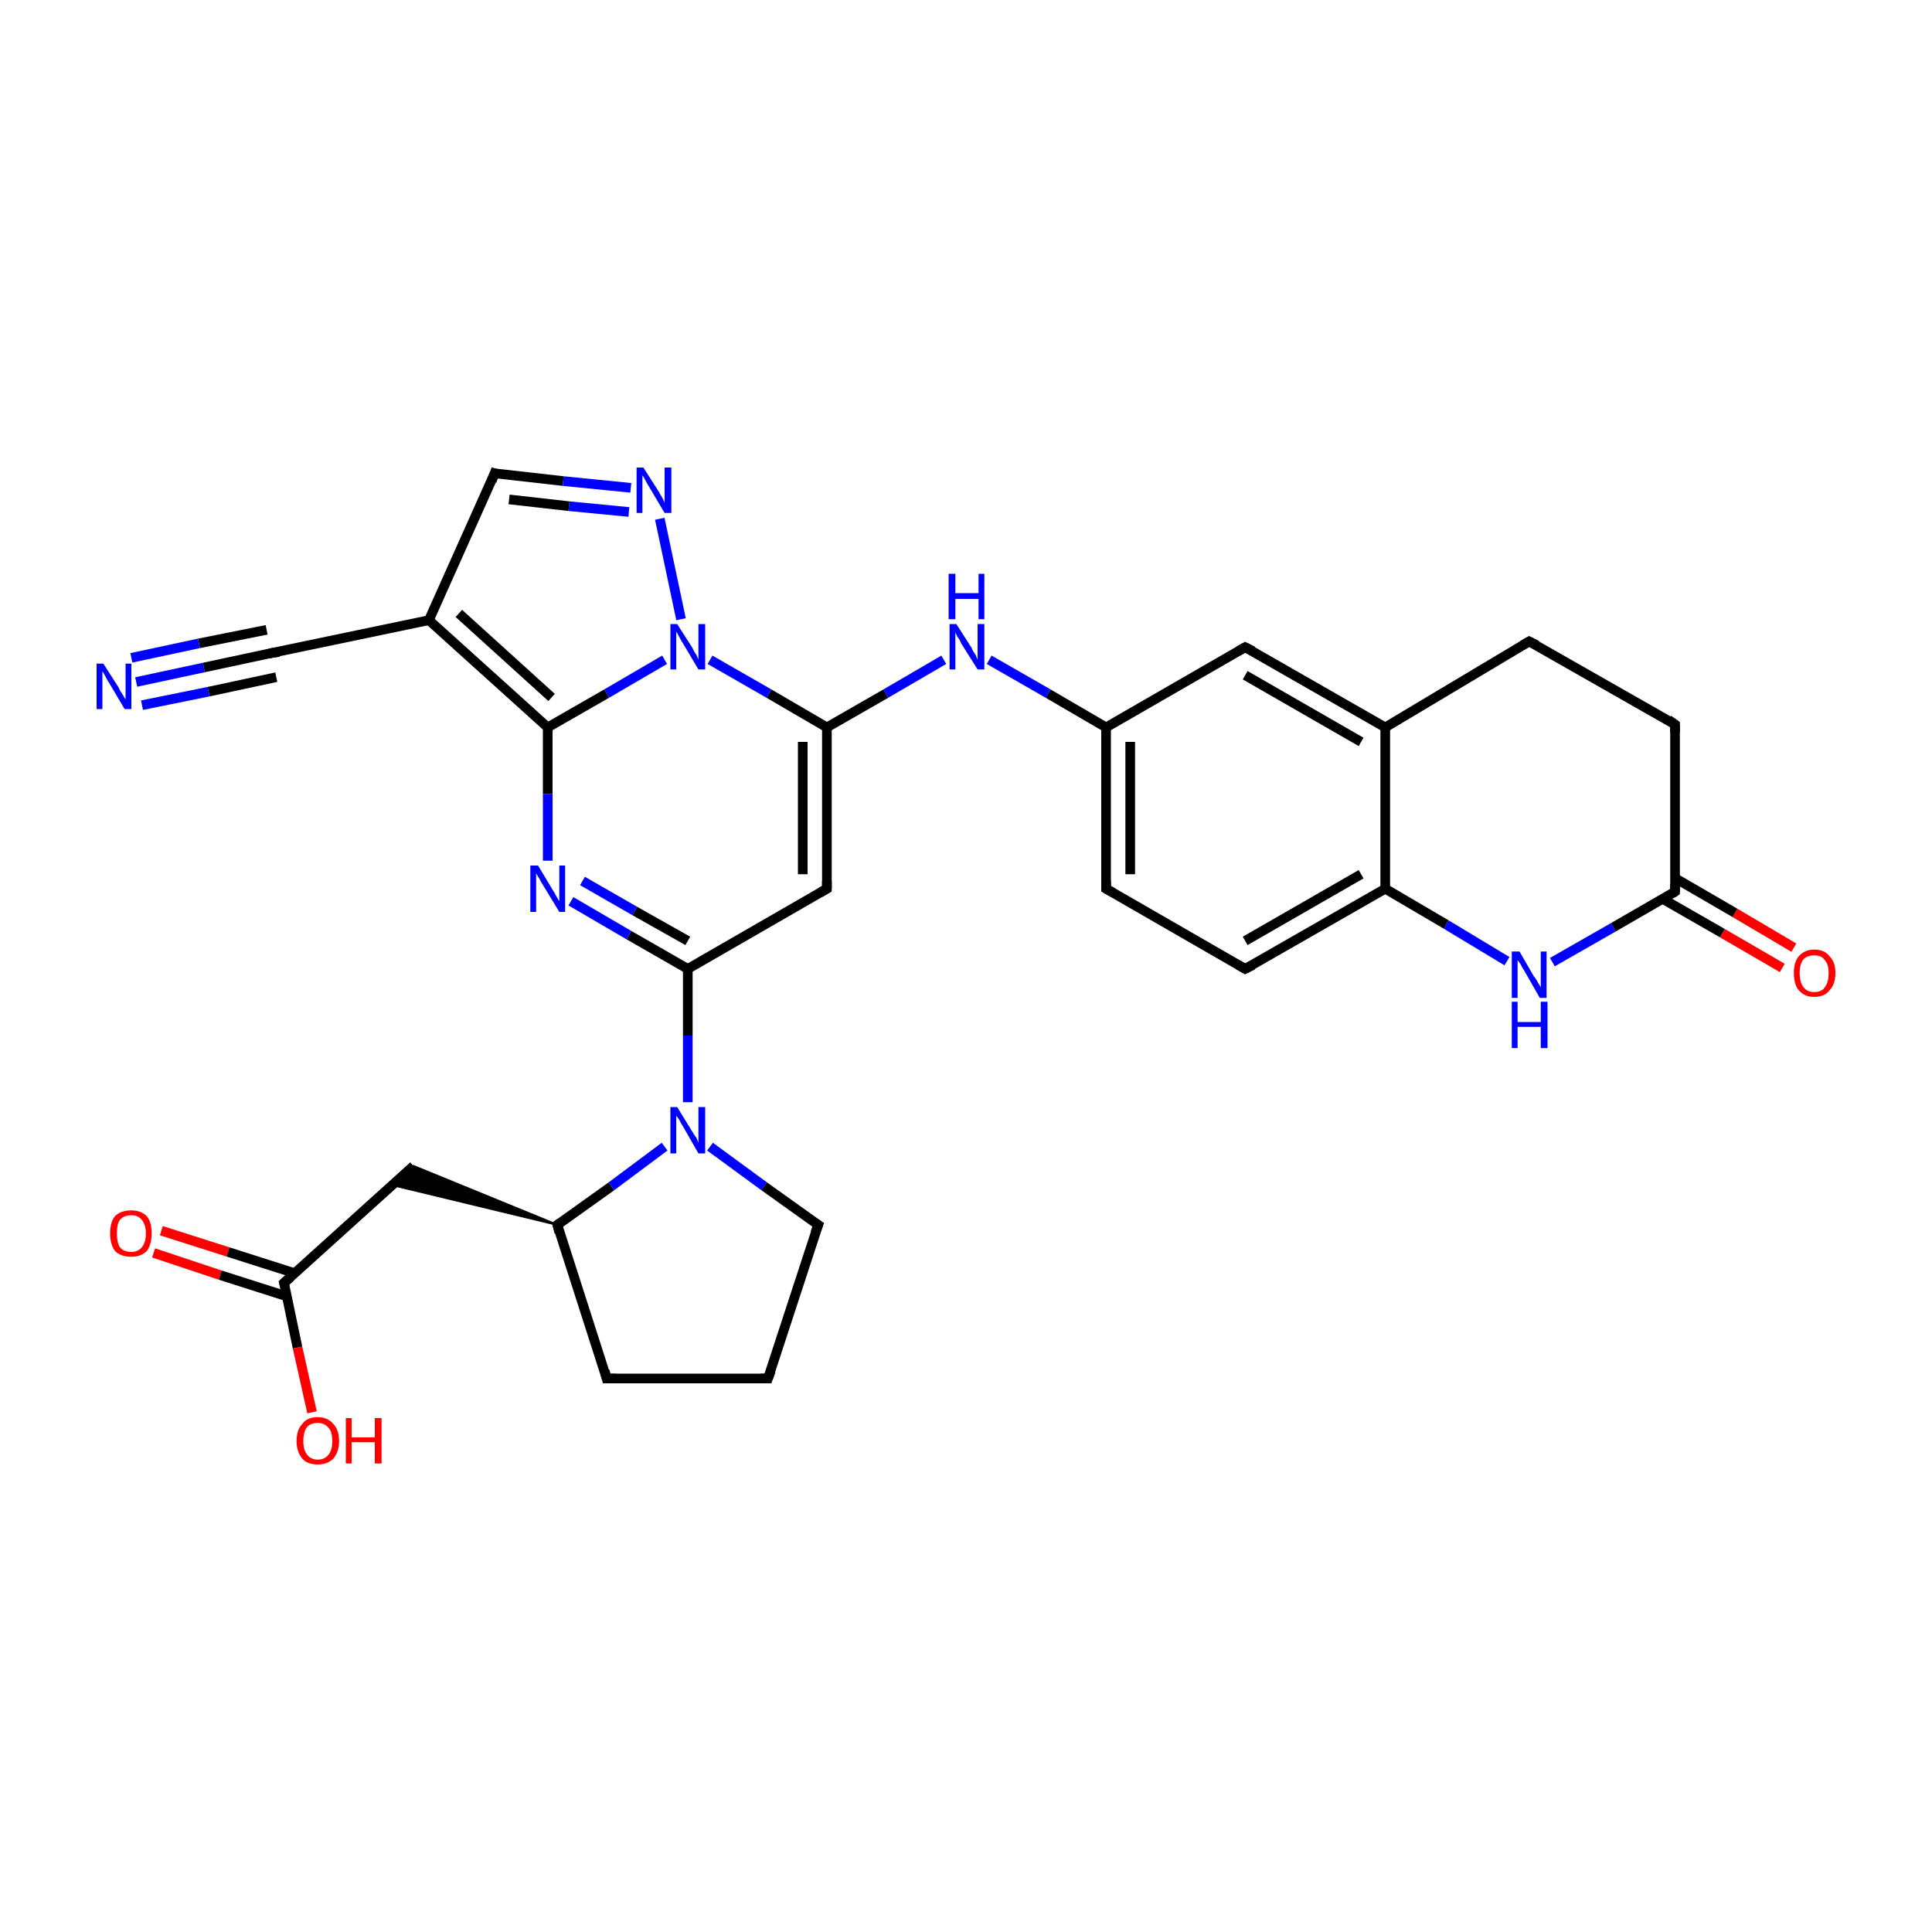 <?xml version='1.0' encoding='iso-8859-1'?>
<svg version='1.1' baseProfile='full'
              xmlns='http://www.w3.org/2000/svg'
                      xmlns:rdkit='http://www.rdkit.org/xml'
                      xmlns:xlink='http://www.w3.org/1999/xlink'
                  xml:space='preserve'
width='200px' height='200px' viewBox='0 0 200 200'>
<!-- END OF HEADER -->
<rect style='opacity:1.0;fill:#FFFFFF;stroke:none' width='200.0' height='200.0' x='0.0' y='0.0'> </rect>
<path class='bond-0 atom-17 atom-16' d='M 184.5,100.2 L 178.3,96.6' style='fill:none;fill-rule:evenodd;stroke:#FF0000;stroke-width:1.0px;stroke-linecap:butt;stroke-linejoin:miter;stroke-opacity:1' />
<path class='bond-0 atom-17 atom-16' d='M 178.3,96.6 L 172.2,93.1' style='fill:none;fill-rule:evenodd;stroke:#000000;stroke-width:1.0px;stroke-linecap:butt;stroke-linejoin:miter;stroke-opacity:1' />
<path class='bond-0 atom-17 atom-16' d='M 185.7,98.1 L 179.6,94.5' style='fill:none;fill-rule:evenodd;stroke:#FF0000;stroke-width:1.0px;stroke-linecap:butt;stroke-linejoin:miter;stroke-opacity:1' />
<path class='bond-0 atom-17 atom-16' d='M 179.6,94.5 L 173.4,90.9' style='fill:none;fill-rule:evenodd;stroke:#000000;stroke-width:1.0px;stroke-linecap:butt;stroke-linejoin:miter;stroke-opacity:1' />
<path class='bond-1 atom-16 atom-3' d='M 173.4,92.3 L 167.0,96.0' style='fill:none;fill-rule:evenodd;stroke:#000000;stroke-width:1.0px;stroke-linecap:butt;stroke-linejoin:miter;stroke-opacity:1' />
<path class='bond-1 atom-16 atom-3' d='M 167.0,96.0 L 160.7,99.6' style='fill:none;fill-rule:evenodd;stroke:#0000FF;stroke-width:1.0px;stroke-linecap:butt;stroke-linejoin:miter;stroke-opacity:1' />
<path class='bond-2 atom-16 atom-15' d='M 173.4,92.3 L 173.4,75.0' style='fill:none;fill-rule:evenodd;stroke:#000000;stroke-width:1.0px;stroke-linecap:butt;stroke-linejoin:miter;stroke-opacity:1' />
<path class='bond-3 atom-3 atom-1' d='M 156.0,99.5 L 149.7,95.7' style='fill:none;fill-rule:evenodd;stroke:#0000FF;stroke-width:1.0px;stroke-linecap:butt;stroke-linejoin:miter;stroke-opacity:1' />
<path class='bond-3 atom-3 atom-1' d='M 149.7,95.7 L 143.4,92.0' style='fill:none;fill-rule:evenodd;stroke:#000000;stroke-width:1.0px;stroke-linecap:butt;stroke-linejoin:miter;stroke-opacity:1' />
<path class='bond-4 atom-0 atom-1' d='M 128.9,100.3 L 143.4,92.0' style='fill:none;fill-rule:evenodd;stroke:#000000;stroke-width:1.0px;stroke-linecap:butt;stroke-linejoin:miter;stroke-opacity:1' />
<path class='bond-4 atom-0 atom-1' d='M 128.9,97.4 L 140.9,90.5' style='fill:none;fill-rule:evenodd;stroke:#000000;stroke-width:1.0px;stroke-linecap:butt;stroke-linejoin:miter;stroke-opacity:1' />
<path class='bond-5 atom-0 atom-20' d='M 128.9,100.3 L 114.5,92.0' style='fill:none;fill-rule:evenodd;stroke:#000000;stroke-width:1.0px;stroke-linecap:butt;stroke-linejoin:miter;stroke-opacity:1' />
<path class='bond-6 atom-1 atom-2' d='M 143.4,92.0 L 143.4,75.3' style='fill:none;fill-rule:evenodd;stroke:#000000;stroke-width:1.0px;stroke-linecap:butt;stroke-linejoin:miter;stroke-opacity:1' />
<path class='bond-7 atom-15 atom-14' d='M 173.4,75.0 L 158.3,66.4' style='fill:none;fill-rule:evenodd;stroke:#000000;stroke-width:1.0px;stroke-linecap:butt;stroke-linejoin:miter;stroke-opacity:1' />
<path class='bond-8 atom-30 atom-29' d='M 16.7,127.4 L 23.6,129.6' style='fill:none;fill-rule:evenodd;stroke:#FF0000;stroke-width:1.0px;stroke-linecap:butt;stroke-linejoin:miter;stroke-opacity:1' />
<path class='bond-8 atom-30 atom-29' d='M 23.6,129.6 L 30.5,131.8' style='fill:none;fill-rule:evenodd;stroke:#000000;stroke-width:1.0px;stroke-linecap:butt;stroke-linejoin:miter;stroke-opacity:1' />
<path class='bond-8 atom-30 atom-29' d='M 15.9,129.7 L 22.8,132.0' style='fill:none;fill-rule:evenodd;stroke:#FF0000;stroke-width:1.0px;stroke-linecap:butt;stroke-linejoin:miter;stroke-opacity:1' />
<path class='bond-8 atom-30 atom-29' d='M 22.8,132.0 L 29.7,134.2' style='fill:none;fill-rule:evenodd;stroke:#000000;stroke-width:1.0px;stroke-linecap:butt;stroke-linejoin:miter;stroke-opacity:1' />
<path class='bond-9 atom-14 atom-2' d='M 158.3,66.4 L 143.4,75.3' style='fill:none;fill-rule:evenodd;stroke:#000000;stroke-width:1.0px;stroke-linecap:butt;stroke-linejoin:miter;stroke-opacity:1' />
<path class='bond-10 atom-20 atom-19' d='M 114.5,92.0 L 114.5,75.3' style='fill:none;fill-rule:evenodd;stroke:#000000;stroke-width:1.0px;stroke-linecap:butt;stroke-linejoin:miter;stroke-opacity:1' />
<path class='bond-10 atom-20 atom-19' d='M 117.0,90.5 L 117.0,76.8' style='fill:none;fill-rule:evenodd;stroke:#000000;stroke-width:1.0px;stroke-linecap:butt;stroke-linejoin:miter;stroke-opacity:1' />
<path class='bond-11 atom-2 atom-18' d='M 143.4,75.3 L 128.9,67.0' style='fill:none;fill-rule:evenodd;stroke:#000000;stroke-width:1.0px;stroke-linecap:butt;stroke-linejoin:miter;stroke-opacity:1' />
<path class='bond-11 atom-2 atom-18' d='M 140.9,76.8 L 128.9,69.9' style='fill:none;fill-rule:evenodd;stroke:#000000;stroke-width:1.0px;stroke-linecap:butt;stroke-linejoin:miter;stroke-opacity:1' />
<path class='bond-12 atom-12 atom-13' d='M 62.8,142.7 L 57.7,126.8' style='fill:none;fill-rule:evenodd;stroke:#000000;stroke-width:1.0px;stroke-linecap:butt;stroke-linejoin:miter;stroke-opacity:1' />
<path class='bond-13 atom-12 atom-11' d='M 62.8,142.7 L 79.5,142.7' style='fill:none;fill-rule:evenodd;stroke:#000000;stroke-width:1.0px;stroke-linecap:butt;stroke-linejoin:miter;stroke-opacity:1' />
<path class='bond-14 atom-29 atom-31' d='M 29.4,132.8 L 30.8,139.5' style='fill:none;fill-rule:evenodd;stroke:#000000;stroke-width:1.0px;stroke-linecap:butt;stroke-linejoin:miter;stroke-opacity:1' />
<path class='bond-14 atom-29 atom-31' d='M 30.8,139.5 L 32.3,146.2' style='fill:none;fill-rule:evenodd;stroke:#FF0000;stroke-width:1.0px;stroke-linecap:butt;stroke-linejoin:miter;stroke-opacity:1' />
<path class='bond-15 atom-29 atom-28' d='M 29.4,132.8 L 42.8,120.7' style='fill:none;fill-rule:evenodd;stroke:#000000;stroke-width:1.0px;stroke-linecap:butt;stroke-linejoin:miter;stroke-opacity:1' />
<path class='bond-16 atom-19 atom-18' d='M 114.5,75.3 L 128.9,67.0' style='fill:none;fill-rule:evenodd;stroke:#000000;stroke-width:1.0px;stroke-linecap:butt;stroke-linejoin:miter;stroke-opacity:1' />
<path class='bond-17 atom-19 atom-21' d='M 114.5,75.3 L 108.5,71.8' style='fill:none;fill-rule:evenodd;stroke:#000000;stroke-width:1.0px;stroke-linecap:butt;stroke-linejoin:miter;stroke-opacity:1' />
<path class='bond-17 atom-19 atom-21' d='M 108.5,71.8 L 102.4,68.3' style='fill:none;fill-rule:evenodd;stroke:#0000FF;stroke-width:1.0px;stroke-linecap:butt;stroke-linejoin:miter;stroke-opacity:1' />
<path class='bond-18 atom-13 atom-28' d='M 57.7,126.8 L 40.7,122.7 L 42.8,120.7 Z' style='fill:#000000;fill-rule:evenodd;fill-opacity:1;stroke:#000000;stroke-width:0.2px;stroke-linecap:butt;stroke-linejoin:miter;stroke-miterlimit:10;stroke-opacity:1;' />
<path class='bond-19 atom-13 atom-27' d='M 57.7,126.8 L 63.3,122.8' style='fill:none;fill-rule:evenodd;stroke:#000000;stroke-width:1.0px;stroke-linecap:butt;stroke-linejoin:miter;stroke-opacity:1' />
<path class='bond-19 atom-13 atom-27' d='M 63.3,122.8 L 68.8,118.7' style='fill:none;fill-rule:evenodd;stroke:#0000FF;stroke-width:1.0px;stroke-linecap:butt;stroke-linejoin:miter;stroke-opacity:1' />
<path class='bond-20 atom-11 atom-10' d='M 79.5,142.7 L 84.7,126.8' style='fill:none;fill-rule:evenodd;stroke:#000000;stroke-width:1.0px;stroke-linecap:butt;stroke-linejoin:miter;stroke-opacity:1' />
<path class='bond-21 atom-4 atom-22' d='M 85.6,92.0 L 85.6,75.3' style='fill:none;fill-rule:evenodd;stroke:#000000;stroke-width:1.0px;stroke-linecap:butt;stroke-linejoin:miter;stroke-opacity:1' />
<path class='bond-21 atom-4 atom-22' d='M 83.1,90.5 L 83.1,76.8' style='fill:none;fill-rule:evenodd;stroke:#000000;stroke-width:1.0px;stroke-linecap:butt;stroke-linejoin:miter;stroke-opacity:1' />
<path class='bond-22 atom-4 atom-5' d='M 85.6,92.0 L 71.2,100.3' style='fill:none;fill-rule:evenodd;stroke:#000000;stroke-width:1.0px;stroke-linecap:butt;stroke-linejoin:miter;stroke-opacity:1' />
<path class='bond-23 atom-21 atom-22' d='M 97.7,68.3 L 91.7,71.8' style='fill:none;fill-rule:evenodd;stroke:#0000FF;stroke-width:1.0px;stroke-linecap:butt;stroke-linejoin:miter;stroke-opacity:1' />
<path class='bond-23 atom-21 atom-22' d='M 91.7,71.8 L 85.6,75.3' style='fill:none;fill-rule:evenodd;stroke:#000000;stroke-width:1.0px;stroke-linecap:butt;stroke-linejoin:miter;stroke-opacity:1' />
<path class='bond-24 atom-27 atom-5' d='M 71.2,114.1 L 71.2,107.2' style='fill:none;fill-rule:evenodd;stroke:#0000FF;stroke-width:1.0px;stroke-linecap:butt;stroke-linejoin:miter;stroke-opacity:1' />
<path class='bond-24 atom-27 atom-5' d='M 71.2,107.2 L 71.2,100.3' style='fill:none;fill-rule:evenodd;stroke:#000000;stroke-width:1.0px;stroke-linecap:butt;stroke-linejoin:miter;stroke-opacity:1' />
<path class='bond-25 atom-27 atom-10' d='M 73.5,118.7 L 79.1,122.8' style='fill:none;fill-rule:evenodd;stroke:#0000FF;stroke-width:1.0px;stroke-linecap:butt;stroke-linejoin:miter;stroke-opacity:1' />
<path class='bond-25 atom-27 atom-10' d='M 79.1,122.8 L 84.7,126.8' style='fill:none;fill-rule:evenodd;stroke:#000000;stroke-width:1.0px;stroke-linecap:butt;stroke-linejoin:miter;stroke-opacity:1' />
<path class='bond-26 atom-22 atom-23' d='M 85.6,75.3 L 79.6,71.8' style='fill:none;fill-rule:evenodd;stroke:#000000;stroke-width:1.0px;stroke-linecap:butt;stroke-linejoin:miter;stroke-opacity:1' />
<path class='bond-26 atom-22 atom-23' d='M 79.6,71.8 L 73.5,68.3' style='fill:none;fill-rule:evenodd;stroke:#0000FF;stroke-width:1.0px;stroke-linecap:butt;stroke-linejoin:miter;stroke-opacity:1' />
<path class='bond-27 atom-5 atom-26' d='M 71.2,100.3 L 65.1,96.8' style='fill:none;fill-rule:evenodd;stroke:#000000;stroke-width:1.0px;stroke-linecap:butt;stroke-linejoin:miter;stroke-opacity:1' />
<path class='bond-27 atom-5 atom-26' d='M 65.1,96.8 L 59.1,93.3' style='fill:none;fill-rule:evenodd;stroke:#0000FF;stroke-width:1.0px;stroke-linecap:butt;stroke-linejoin:miter;stroke-opacity:1' />
<path class='bond-27 atom-5 atom-26' d='M 71.2,97.4 L 65.7,94.3' style='fill:none;fill-rule:evenodd;stroke:#000000;stroke-width:1.0px;stroke-linecap:butt;stroke-linejoin:miter;stroke-opacity:1' />
<path class='bond-27 atom-5 atom-26' d='M 65.7,94.3 L 60.3,91.2' style='fill:none;fill-rule:evenodd;stroke:#0000FF;stroke-width:1.0px;stroke-linecap:butt;stroke-linejoin:miter;stroke-opacity:1' />
<path class='bond-28 atom-23 atom-6' d='M 68.8,68.3 L 62.8,71.8' style='fill:none;fill-rule:evenodd;stroke:#0000FF;stroke-width:1.0px;stroke-linecap:butt;stroke-linejoin:miter;stroke-opacity:1' />
<path class='bond-28 atom-23 atom-6' d='M 62.8,71.8 L 56.7,75.3' style='fill:none;fill-rule:evenodd;stroke:#000000;stroke-width:1.0px;stroke-linecap:butt;stroke-linejoin:miter;stroke-opacity:1' />
<path class='bond-29 atom-23 atom-24' d='M 70.5,64.1 L 68.3,53.7' style='fill:none;fill-rule:evenodd;stroke:#0000FF;stroke-width:1.0px;stroke-linecap:butt;stroke-linejoin:miter;stroke-opacity:1' />
<path class='bond-30 atom-26 atom-6' d='M 56.7,89.1 L 56.7,82.2' style='fill:none;fill-rule:evenodd;stroke:#0000FF;stroke-width:1.0px;stroke-linecap:butt;stroke-linejoin:miter;stroke-opacity:1' />
<path class='bond-30 atom-26 atom-6' d='M 56.7,82.2 L 56.7,75.3' style='fill:none;fill-rule:evenodd;stroke:#000000;stroke-width:1.0px;stroke-linecap:butt;stroke-linejoin:miter;stroke-opacity:1' />
<path class='bond-31 atom-6 atom-8' d='M 56.7,75.3 L 44.4,64.2' style='fill:none;fill-rule:evenodd;stroke:#000000;stroke-width:1.0px;stroke-linecap:butt;stroke-linejoin:miter;stroke-opacity:1' />
<path class='bond-31 atom-6 atom-8' d='M 57.1,72.2 L 47.5,63.5' style='fill:none;fill-rule:evenodd;stroke:#000000;stroke-width:1.0px;stroke-linecap:butt;stroke-linejoin:miter;stroke-opacity:1' />
<path class='bond-32 atom-24 atom-7' d='M 65.3,50.5 L 58.3,49.8' style='fill:none;fill-rule:evenodd;stroke:#0000FF;stroke-width:1.0px;stroke-linecap:butt;stroke-linejoin:miter;stroke-opacity:1' />
<path class='bond-32 atom-24 atom-7' d='M 58.3,49.8 L 51.2,49.0' style='fill:none;fill-rule:evenodd;stroke:#000000;stroke-width:1.0px;stroke-linecap:butt;stroke-linejoin:miter;stroke-opacity:1' />
<path class='bond-32 atom-24 atom-7' d='M 65.1,53.0 L 58.9,52.4' style='fill:none;fill-rule:evenodd;stroke:#0000FF;stroke-width:1.0px;stroke-linecap:butt;stroke-linejoin:miter;stroke-opacity:1' />
<path class='bond-32 atom-24 atom-7' d='M 58.9,52.4 L 52.7,51.7' style='fill:none;fill-rule:evenodd;stroke:#000000;stroke-width:1.0px;stroke-linecap:butt;stroke-linejoin:miter;stroke-opacity:1' />
<path class='bond-33 atom-8 atom-7' d='M 44.4,64.2 L 51.2,49.0' style='fill:none;fill-rule:evenodd;stroke:#000000;stroke-width:1.0px;stroke-linecap:butt;stroke-linejoin:miter;stroke-opacity:1' />
<path class='bond-34 atom-8 atom-9' d='M 44.4,64.2 L 28.1,67.6' style='fill:none;fill-rule:evenodd;stroke:#000000;stroke-width:1.0px;stroke-linecap:butt;stroke-linejoin:miter;stroke-opacity:1' />
<path class='bond-35 atom-9 atom-25' d='M 28.1,67.6 L 21.1,69.1' style='fill:none;fill-rule:evenodd;stroke:#000000;stroke-width:1.0px;stroke-linecap:butt;stroke-linejoin:miter;stroke-opacity:1' />
<path class='bond-35 atom-9 atom-25' d='M 21.1,69.1 L 14.1,70.6' style='fill:none;fill-rule:evenodd;stroke:#0000FF;stroke-width:1.0px;stroke-linecap:butt;stroke-linejoin:miter;stroke-opacity:1' />
<path class='bond-35 atom-9 atom-25' d='M 28.6,70.1 L 21.6,71.6' style='fill:none;fill-rule:evenodd;stroke:#000000;stroke-width:1.0px;stroke-linecap:butt;stroke-linejoin:miter;stroke-opacity:1' />
<path class='bond-35 atom-9 atom-25' d='M 21.6,71.6 L 14.7,73.0' style='fill:none;fill-rule:evenodd;stroke:#0000FF;stroke-width:1.0px;stroke-linecap:butt;stroke-linejoin:miter;stroke-opacity:1' />
<path class='bond-35 atom-9 atom-25' d='M 27.6,65.2 L 20.6,66.6' style='fill:none;fill-rule:evenodd;stroke:#000000;stroke-width:1.0px;stroke-linecap:butt;stroke-linejoin:miter;stroke-opacity:1' />
<path class='bond-35 atom-9 atom-25' d='M 20.6,66.6 L 13.6,68.1' style='fill:none;fill-rule:evenodd;stroke:#0000FF;stroke-width:1.0px;stroke-linecap:butt;stroke-linejoin:miter;stroke-opacity:1' />
<path d='M 129.7,99.9 L 128.9,100.3 L 128.2,99.9' style='fill:none;stroke:#000000;stroke-width:1.0px;stroke-linecap:butt;stroke-linejoin:miter;stroke-miterlimit:10;stroke-opacity:1;' />
<path d='M 85.6,91.2 L 85.6,92.0 L 84.9,92.4' style='fill:none;stroke:#000000;stroke-width:1.0px;stroke-linecap:butt;stroke-linejoin:miter;stroke-miterlimit:10;stroke-opacity:1;' />
<path d='M 51.5,49.1 L 51.2,49.0 L 50.9,49.8' style='fill:none;stroke:#000000;stroke-width:1.0px;stroke-linecap:butt;stroke-linejoin:miter;stroke-miterlimit:10;stroke-opacity:1;' />
<path d='M 28.9,67.5 L 28.1,67.6 L 27.8,67.7' style='fill:none;stroke:#000000;stroke-width:1.0px;stroke-linecap:butt;stroke-linejoin:miter;stroke-miterlimit:10;stroke-opacity:1;' />
<path d='M 84.4,127.6 L 84.7,126.8 L 84.4,126.6' style='fill:none;stroke:#000000;stroke-width:1.0px;stroke-linecap:butt;stroke-linejoin:miter;stroke-miterlimit:10;stroke-opacity:1;' />
<path d='M 78.7,142.7 L 79.5,142.7 L 79.8,141.9' style='fill:none;stroke:#000000;stroke-width:1.0px;stroke-linecap:butt;stroke-linejoin:miter;stroke-miterlimit:10;stroke-opacity:1;' />
<path d='M 62.6,141.9 L 62.8,142.7 L 63.7,142.7' style='fill:none;stroke:#000000;stroke-width:1.0px;stroke-linecap:butt;stroke-linejoin:miter;stroke-miterlimit:10;stroke-opacity:1;' />
<path d='M 57.9,127.6 L 57.7,126.8 L 58.0,126.6' style='fill:none;stroke:#000000;stroke-width:1.0px;stroke-linecap:butt;stroke-linejoin:miter;stroke-miterlimit:10;stroke-opacity:1;' />
<path d='M 159.1,66.8 L 158.3,66.4 L 157.6,66.8' style='fill:none;stroke:#000000;stroke-width:1.0px;stroke-linecap:butt;stroke-linejoin:miter;stroke-miterlimit:10;stroke-opacity:1;' />
<path d='M 173.4,75.8 L 173.4,75.0 L 172.7,74.5' style='fill:none;stroke:#000000;stroke-width:1.0px;stroke-linecap:butt;stroke-linejoin:miter;stroke-miterlimit:10;stroke-opacity:1;' />
<path d='M 173.1,92.5 L 173.4,92.3 L 173.4,91.5' style='fill:none;stroke:#000000;stroke-width:1.0px;stroke-linecap:butt;stroke-linejoin:miter;stroke-miterlimit:10;stroke-opacity:1;' />
<path d='M 129.7,67.4 L 128.9,67.0 L 128.2,67.4' style='fill:none;stroke:#000000;stroke-width:1.0px;stroke-linecap:butt;stroke-linejoin:miter;stroke-miterlimit:10;stroke-opacity:1;' />
<path d='M 115.2,92.4 L 114.5,92.0 L 114.5,91.2' style='fill:none;stroke:#000000;stroke-width:1.0px;stroke-linecap:butt;stroke-linejoin:miter;stroke-miterlimit:10;stroke-opacity:1;' />
<path d='M 29.5,133.2 L 29.4,132.8 L 30.1,132.2' style='fill:none;stroke:#000000;stroke-width:1.0px;stroke-linecap:butt;stroke-linejoin:miter;stroke-miterlimit:10;stroke-opacity:1;' />
<path class='atom-3' d='M 157.3 98.5
L 158.8 101.1
Q 159.0 101.3, 159.2 101.7
Q 159.5 102.2, 159.5 102.2
L 159.5 98.5
L 160.1 98.5
L 160.1 103.3
L 159.4 103.3
L 157.8 100.5
Q 157.6 100.2, 157.4 99.8
Q 157.2 99.5, 157.1 99.4
L 157.1 103.3
L 156.5 103.3
L 156.5 98.5
L 157.3 98.5
' fill='#0000FF'/>
<path class='atom-3' d='M 156.5 103.7
L 157.1 103.7
L 157.1 105.8
L 159.5 105.8
L 159.5 103.7
L 160.2 103.7
L 160.2 108.5
L 159.5 108.5
L 159.5 106.3
L 157.1 106.3
L 157.1 108.5
L 156.5 108.5
L 156.5 103.7
' fill='#0000FF'/>
<path class='atom-17' d='M 185.7 100.7
Q 185.7 99.6, 186.2 99.0
Q 186.8 98.3, 187.8 98.3
Q 188.9 98.3, 189.4 99.0
Q 190.0 99.6, 190.0 100.7
Q 190.0 101.9, 189.4 102.5
Q 188.9 103.2, 187.8 103.2
Q 186.8 103.2, 186.2 102.5
Q 185.7 101.9, 185.7 100.7
M 187.8 102.7
Q 188.6 102.7, 188.9 102.2
Q 189.3 101.7, 189.3 100.7
Q 189.3 99.8, 188.9 99.4
Q 188.6 98.9, 187.8 98.9
Q 187.1 98.9, 186.7 99.3
Q 186.3 99.8, 186.3 100.7
Q 186.3 101.7, 186.7 102.2
Q 187.1 102.7, 187.8 102.7
' fill='#FF0000'/>
<path class='atom-21' d='M 99.0 64.6
L 100.6 67.1
Q 100.7 67.4, 101.0 67.8
Q 101.2 68.3, 101.2 68.3
L 101.2 64.6
L 101.9 64.6
L 101.9 69.3
L 101.2 69.3
L 99.5 66.6
Q 99.4 66.3, 99.1 65.9
Q 98.9 65.5, 98.9 65.4
L 98.9 69.3
L 98.3 69.3
L 98.3 64.6
L 99.0 64.6
' fill='#0000FF'/>
<path class='atom-21' d='M 98.2 59.4
L 98.9 59.4
L 98.9 61.4
L 101.3 61.4
L 101.3 59.4
L 101.9 59.4
L 101.9 64.1
L 101.3 64.1
L 101.3 62.0
L 98.9 62.0
L 98.9 64.1
L 98.2 64.1
L 98.2 59.4
' fill='#0000FF'/>
<path class='atom-23' d='M 70.1 64.6
L 71.7 67.1
Q 71.8 67.4, 72.1 67.8
Q 72.3 68.3, 72.3 68.3
L 72.3 64.6
L 73.0 64.6
L 73.0 69.3
L 72.3 69.3
L 70.7 66.6
Q 70.5 66.3, 70.3 65.9
Q 70.1 65.5, 70.0 65.4
L 70.0 69.3
L 69.4 69.3
L 69.4 64.6
L 70.1 64.6
' fill='#0000FF'/>
<path class='atom-24' d='M 66.6 48.4
L 68.2 50.9
Q 68.3 51.1, 68.6 51.6
Q 68.8 52.0, 68.8 52.1
L 68.8 48.4
L 69.5 48.4
L 69.5 53.1
L 68.8 53.1
L 67.2 50.4
Q 67.0 50.1, 66.8 49.7
Q 66.6 49.3, 66.5 49.2
L 66.5 53.1
L 65.9 53.1
L 65.9 48.4
L 66.6 48.4
' fill='#0000FF'/>
<path class='atom-25' d='M 10.7 68.7
L 12.3 71.2
Q 12.4 71.5, 12.7 71.9
Q 12.9 72.3, 13.0 72.4
L 13.0 68.7
L 13.6 68.7
L 13.6 73.4
L 12.9 73.4
L 11.3 70.7
Q 11.1 70.4, 10.9 70.0
Q 10.7 69.6, 10.6 69.5
L 10.6 73.4
L 10.0 73.4
L 10.0 68.7
L 10.7 68.7
' fill='#0000FF'/>
<path class='atom-26' d='M 55.7 89.6
L 57.2 92.1
Q 57.4 92.4, 57.6 92.8
Q 57.9 93.3, 57.9 93.3
L 57.9 89.6
L 58.5 89.6
L 58.5 94.4
L 57.9 94.4
L 56.2 91.6
Q 56.0 91.3, 55.8 90.9
Q 55.6 90.6, 55.5 90.4
L 55.5 94.4
L 54.9 94.4
L 54.9 89.6
L 55.7 89.6
' fill='#0000FF'/>
<path class='atom-27' d='M 70.1 114.6
L 71.7 117.2
Q 71.8 117.4, 72.1 117.8
Q 72.3 118.3, 72.3 118.3
L 72.3 114.6
L 73.0 114.6
L 73.0 119.4
L 72.3 119.4
L 70.7 116.6
Q 70.5 116.3, 70.3 115.9
Q 70.1 115.6, 70.0 115.5
L 70.0 119.4
L 69.4 119.4
L 69.4 114.6
L 70.1 114.6
' fill='#0000FF'/>
<path class='atom-30' d='M 11.4 127.7
Q 11.4 126.5, 11.9 125.9
Q 12.5 125.3, 13.6 125.3
Q 14.6 125.3, 15.2 125.9
Q 15.7 126.5, 15.7 127.7
Q 15.7 128.8, 15.2 129.5
Q 14.6 130.1, 13.6 130.1
Q 12.5 130.1, 11.9 129.5
Q 11.4 128.8, 11.4 127.7
M 13.6 129.6
Q 14.3 129.6, 14.7 129.1
Q 15.1 128.6, 15.1 127.7
Q 15.1 126.8, 14.7 126.3
Q 14.3 125.8, 13.6 125.8
Q 12.8 125.8, 12.4 126.3
Q 12.1 126.7, 12.1 127.7
Q 12.1 128.6, 12.4 129.1
Q 12.8 129.6, 13.6 129.6
' fill='#FF0000'/>
<path class='atom-31' d='M 30.7 149.2
Q 30.7 148.0, 31.3 147.4
Q 31.8 146.7, 32.9 146.7
Q 33.9 146.7, 34.5 147.4
Q 35.1 148.0, 35.1 149.2
Q 35.1 150.3, 34.5 151.0
Q 33.9 151.6, 32.9 151.6
Q 31.8 151.6, 31.3 151.0
Q 30.7 150.3, 30.7 149.2
M 32.9 151.1
Q 33.6 151.1, 34.0 150.6
Q 34.4 150.1, 34.4 149.2
Q 34.4 148.2, 34.0 147.8
Q 33.6 147.3, 32.9 147.3
Q 32.2 147.3, 31.8 147.7
Q 31.4 148.2, 31.4 149.2
Q 31.4 150.1, 31.8 150.6
Q 32.2 151.1, 32.9 151.1
' fill='#FF0000'/>
<path class='atom-31' d='M 35.8 146.8
L 36.4 146.8
L 36.4 148.8
L 38.8 148.8
L 38.8 146.8
L 39.5 146.8
L 39.5 151.5
L 38.8 151.5
L 38.8 149.3
L 36.4 149.3
L 36.4 151.5
L 35.8 151.5
L 35.8 146.8
' fill='#FF0000'/>
</svg>
